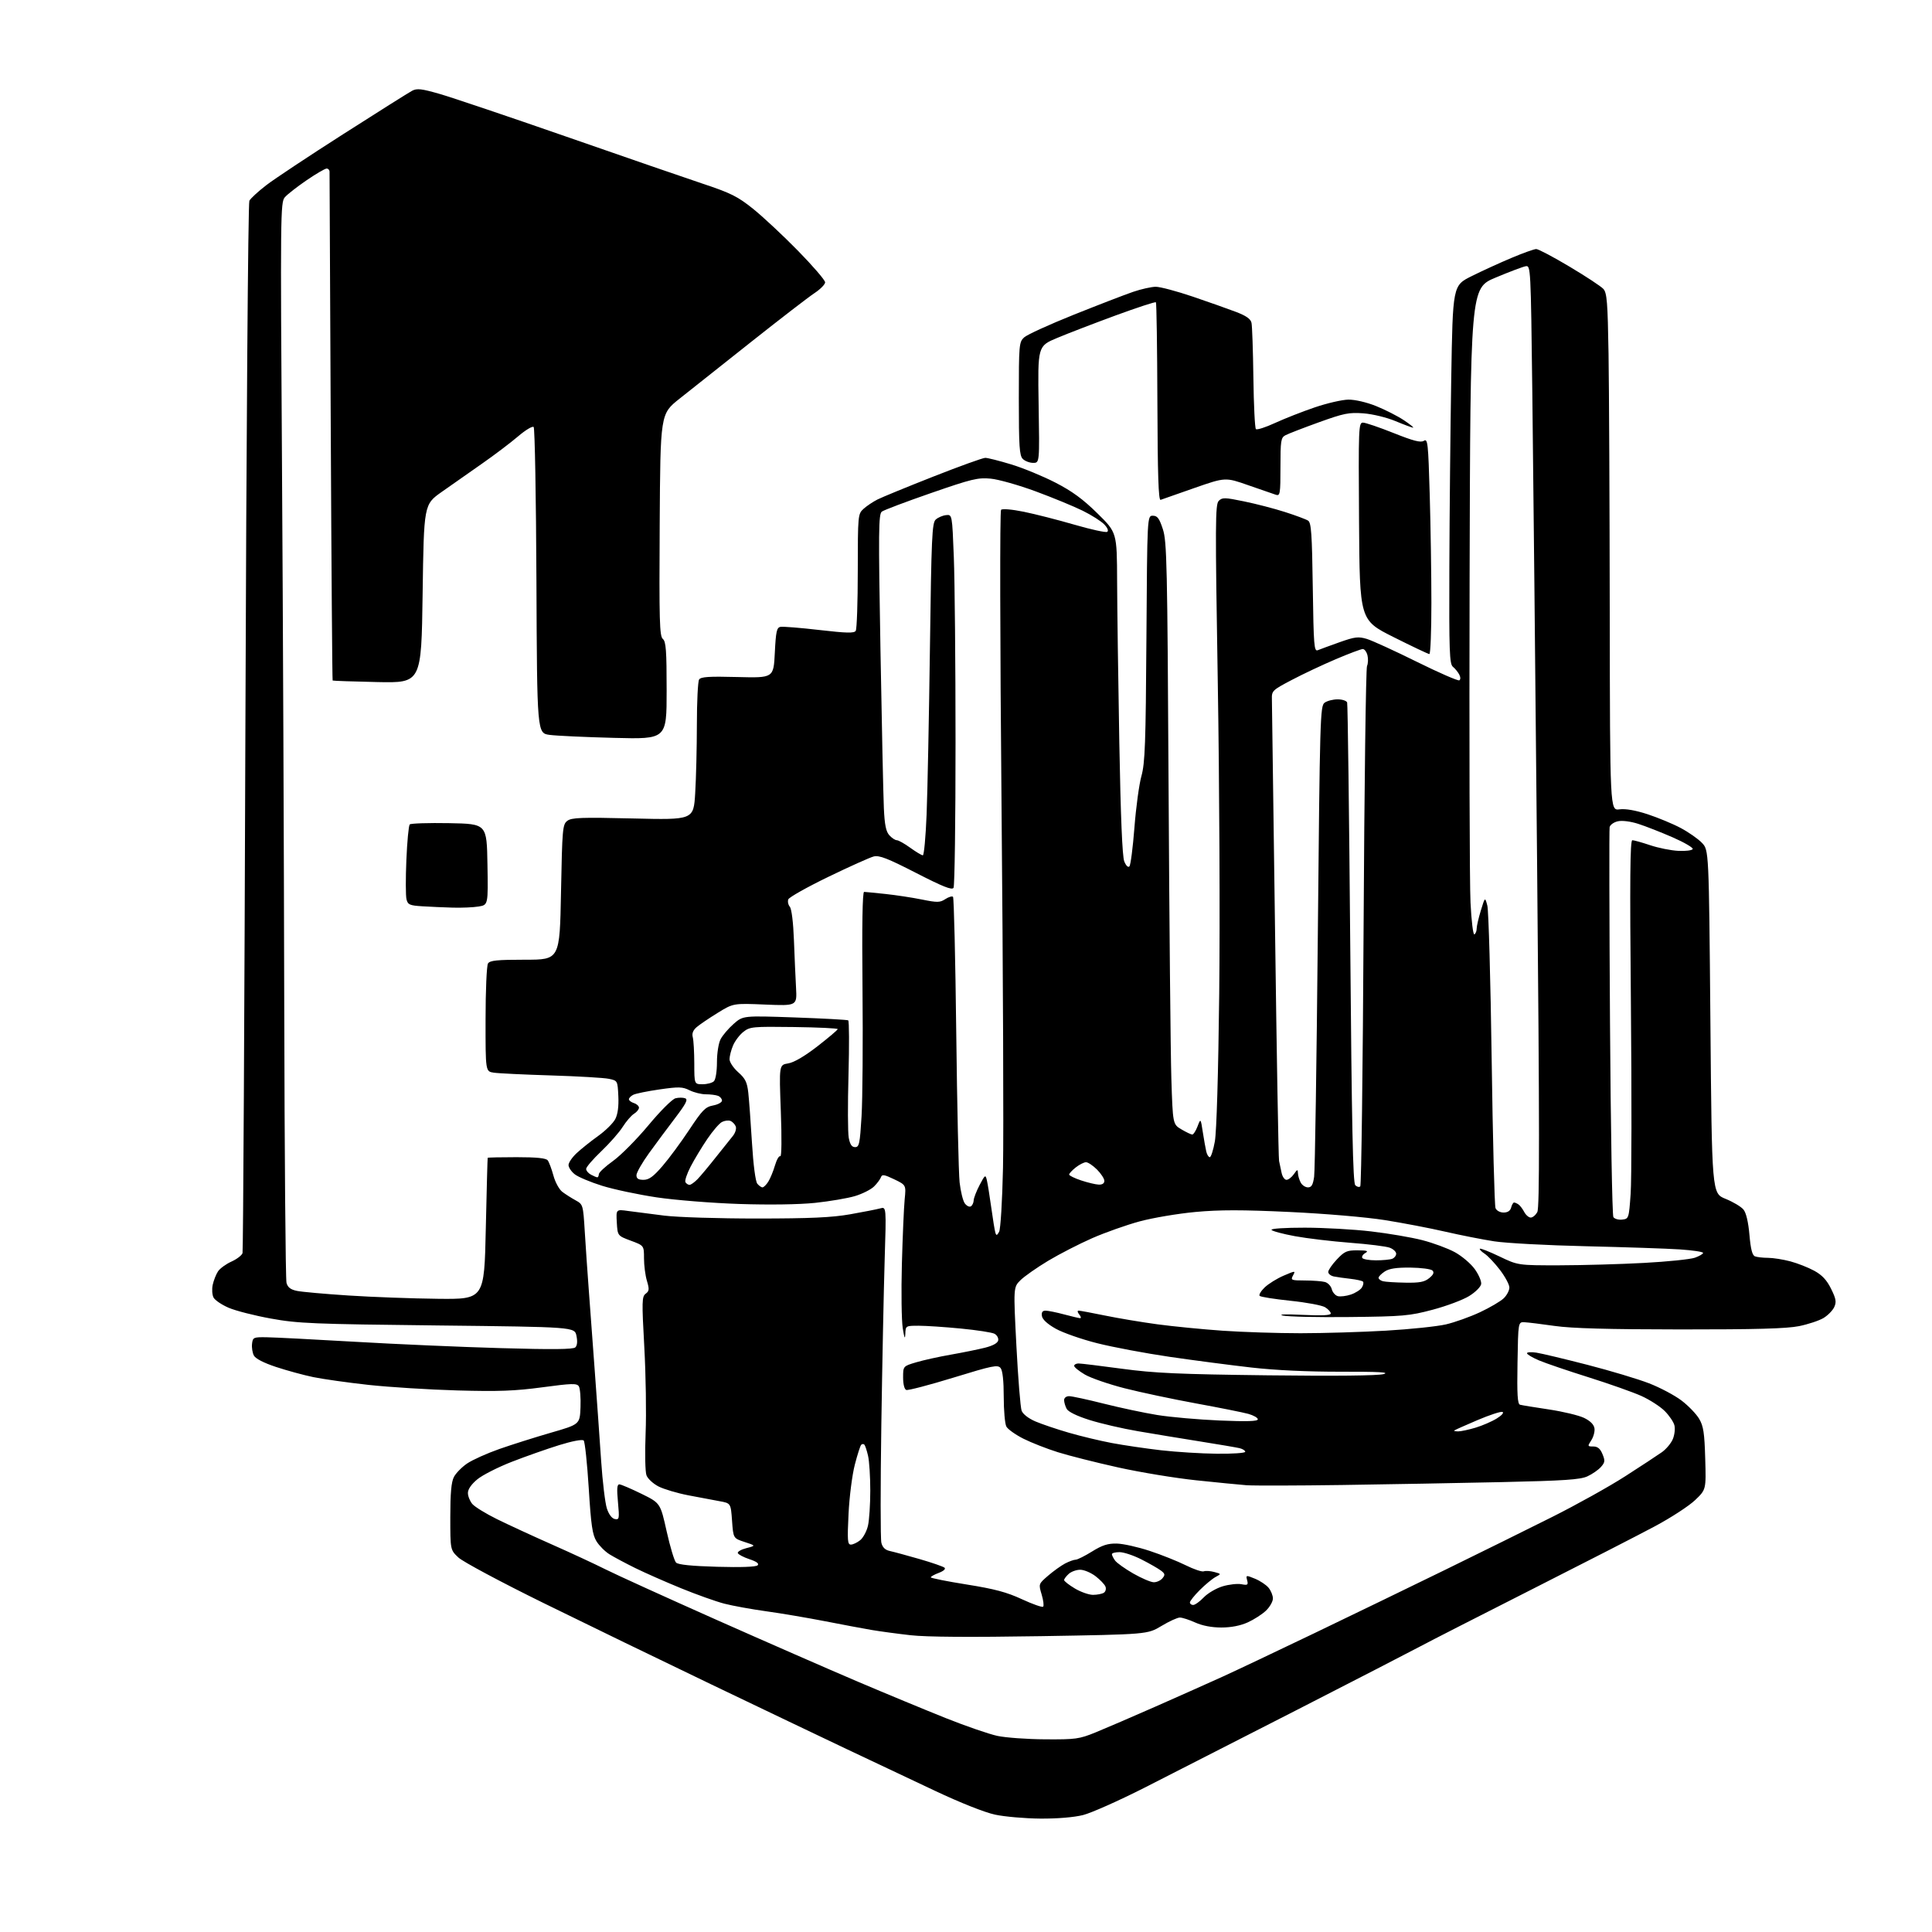 <?xml version="1.0" encoding="UTF-8" standalone="no"?>
<svg 
  version="1.1" 
  xmlns="http://www.w3.org/2000/svg" 
  xmlns:xlink="http://www.w3.org/1999/xlink" 
  xmlns:svg="http://www.w3.org/2000/svg"
  xmlns:rdf="http://www.w3.org/1999/02/22-rdf-syntax-ns#"
  xmlns:cc="http://creativecommons.org/ns#"
  xmlns:dc="http://purl.org/dc/elements/1.1/"
  viewBox="0 0 768 768"
  width="768"
  height="768"
>
<style>svg {background-color: white; }</style>"
<path stroke="none" fill="black" fill-rule="evenodd" d="M413.54,722.92C407.47,722.87 399.37,722.17 395.56,721.35C391.40,720.46 381.77,716.64 371.56,711.82C362.17,707.40 346.40,699.95 336.50,695.26C326.60,690.56 302.30,678.96 282.50,669.46C262.70,659.96 232.78,645.45 216.00,637.20C199.22,628.95 184.04,620.83 182.25,619.16C179.00,616.11 179.00,616.11 179.00,603.01C179.00,593.60 179.40,589.12 180.43,587.13C181.22,585.61 183.58,583.20 185.68,581.77C187.78,580.34 193.55,577.74 198.50,576.00C203.45,574.27 212.68,571.35 219.00,569.52C230.50,566.20 230.50,566.20 230.76,559.35C230.90,555.58 230.60,551.86 230.09,551.07C229.29,549.84 227.29,549.90 215.61,551.47C204.64,552.94 198.19,553.18 181.78,552.72C170.62,552.41 154.76,551.41 146.53,550.52C138.30,549.62 128.40,548.22 124.53,547.42C120.66,546.62 114.01,544.80 109.74,543.39C104.89,541.79 101.58,540.09 100.93,538.86C100.35,537.78 100.02,535.69 100.19,534.20C100.49,531.62 100.75,531.50 106.00,531.58C109.03,531.62 124.78,532.43 141.00,533.37C157.22,534.32 183.32,535.46 199.00,535.90C219.51,536.49 227.83,536.41 228.69,535.61C229.46,534.88 229.62,533.29 229.15,531.00C228.42,527.50 228.42,527.50 173.96,526.89C124.32,526.34 118.46,526.10 107.71,524.15C101.22,522.98 93.67,521.05 90.92,519.87C88.17,518.69 85.46,516.86 84.89,515.80C84.33,514.75 84.18,512.45 84.56,510.71C84.95,508.96 85.89,506.57 86.65,505.41C87.42,504.24 89.82,502.48 92.00,501.50C94.18,500.52 96.16,498.99 96.41,498.11C96.66,497.22 97.18,403.12 97.55,289.00C97.94,171.67 98.62,80.76 99.13,79.80C99.61,78.87 102.65,76.08 105.87,73.60C109.08,71.13 122.92,61.95 136.61,53.21C150.30,44.46 162.54,36.76 163.82,36.08C165.76,35.05 167.56,35.26 174.82,37.35C179.59,38.72 202.18,46.34 225.00,54.28C247.82,62.23 272.30,70.67 279.40,73.04C290.59,76.77 293.24,78.10 299.40,83.04C303.30,86.18 311.34,93.68 317.25,99.72C323.16,105.76 328.00,111.38 328.00,112.22C328.00,113.05 326.09,114.99 323.75,116.53C321.41,118.07 310.09,126.80 298.58,135.92C287.08,145.04 274.26,155.21 270.08,158.52C262.50,164.55 262.50,164.55 262.24,208.64C262.01,246.97 262.18,252.90 263.49,253.99C264.74,255.03 265.00,258.55 265.00,274.55C265.00,293.85 265.00,293.85 244.25,293.32C232.84,293.03 221.25,292.50 218.50,292.13C213.50,291.47 213.50,291.47 213.24,231.03C213.10,197.78 212.60,170.20 212.14,169.74C211.67,169.27 208.86,170.96 205.90,173.50C202.93,176.03 196.50,180.90 191.62,184.30C186.73,187.71 179.53,192.76 175.62,195.52C168.50,200.54 168.50,200.54 168.00,236.02C167.50,271.50 167.50,271.50 150.00,271.13C140.38,270.92 132.38,270.65 132.23,270.52C132.08,270.39 131.74,225.11 131.48,169.89C131.21,114.68 131.00,68.94 131.00,68.25C131.00,67.56 130.48,67.00 129.84,67.00C129.21,67.00 125.62,69.10 121.87,71.66C118.12,74.22 114.23,77.26 113.23,78.41C111.48,80.41 111.44,84.87 112.10,186.00C112.48,244.03 112.88,340.10 112.99,399.50C113.11,458.90 113.51,508.61 113.89,509.97C114.39,511.76 115.52,512.63 118.04,513.15C119.94,513.55 129.15,514.37 138.50,514.98C147.85,515.59 163.82,516.18 174.00,516.29C192.50,516.50 192.50,516.50 193.11,488.50C193.45,473.10 193.79,460.39 193.86,460.25C193.94,460.11 199.12,460.00 205.38,460.00C213.30,460.00 217.05,460.38 217.72,461.25C218.25,461.94 219.27,464.65 219.99,467.29C220.70,469.94 222.29,472.84 223.54,473.79C224.79,474.73 227.15,476.24 228.80,477.14C231.76,478.77 231.80,478.89 232.46,489.64C232.83,495.61 233.53,505.90 234.03,512.50C234.52,519.10 235.60,533.73 236.43,545.00C237.26,556.27 238.40,572.32 238.96,580.65C239.52,588.98 240.55,597.52 241.24,599.63C242.02,602.00 243.23,603.61 244.40,603.84C246.18,604.18 246.26,603.73 245.65,597.10C245.14,591.70 245.29,590.02 246.24,590.06C246.93,590.10 250.88,591.79 255.00,593.81C262.50,597.50 262.50,597.50 265.00,608.71C266.38,614.88 268.06,620.48 268.75,621.16C269.58,621.99 274.98,622.54 285.07,622.82C294.51,623.09 300.53,622.87 301.16,622.24C301.85,621.55 300.79,620.76 297.90,619.80C295.55,619.02 293.47,617.92 293.29,617.37C293.11,616.82 294.65,615.93 296.73,615.40C300.50,614.43 300.50,614.43 296.00,612.97C291.50,611.50 291.50,611.50 291.00,604.53C290.50,597.55 290.50,597.55 286.00,596.74C283.52,596.30 277.94,595.24 273.58,594.40C269.23,593.56 263.93,591.98 261.79,590.90C259.66,589.81 257.50,587.82 256.99,586.47C256.47,585.10 256.32,577.75 256.64,569.76C256.97,561.92 256.73,546.50 256.12,535.50C255.11,517.25 255.16,515.39 256.67,514.27C258.09,513.21 258.16,512.49 257.16,509.15C256.52,507.02 256.00,502.99 256.00,500.20C256.00,495.14 256.00,495.14 250.75,493.19C245.50,491.23 245.50,491.23 245.19,485.97C244.89,480.71 244.89,480.71 249.69,481.38C252.34,481.74 258.77,482.57 264.00,483.22C269.28,483.88 285.70,484.39 301.00,484.38C322.19,484.37 330.68,483.98 338.00,482.69C343.23,481.77 348.59,480.71 349.91,480.35C352.33,479.68 352.33,479.68 351.66,501.08C351.30,512.84 350.70,542.30 350.34,566.53C349.98,590.76 349.98,611.80 350.36,613.28C350.82,615.14 351.87,616.15 353.77,616.56C355.27,616.88 360.55,618.32 365.50,619.74C370.45,621.17 374.93,622.72 375.46,623.18C376.02,623.67 375.10,624.51 373.21,625.23C371.44,625.89 370.00,626.70 370.00,627.01C370.00,627.33 376.41,628.61 384.25,629.86C395.37,631.63 400.21,632.92 406.26,635.73C410.52,637.70 414.31,639.03 414.67,638.67C415.03,638.31 414.76,636.13 414.07,633.83C412.82,629.65 412.82,629.65 416.66,626.34C418.77,624.52 421.81,622.35 423.40,621.51C425.00,620.68 426.88,620.00 427.59,620.00C428.29,620.00 431.22,618.54 434.10,616.75C438.13,614.24 440.38,613.52 443.91,613.59C446.44,613.64 452.32,614.95 457.00,616.50C461.68,618.04 468.13,620.62 471.35,622.22C474.57,623.82 477.80,624.91 478.52,624.63C479.24,624.35 481.11,624.47 482.67,624.89C485.50,625.65 485.50,625.65 483.17,626.90C481.90,627.59 479.08,629.92 476.92,632.08C474.77,634.23 473.00,636.45 473.00,637.00C473.00,637.55 473.59,638.00 474.31,638.00C475.04,638.00 476.93,636.64 478.52,634.98C480.12,633.31 483.50,631.34 486.04,630.58C488.58,629.83 491.93,629.45 493.48,629.75C495.98,630.23 496.24,630.04 495.76,628.18C495.22,626.11 495.30,626.10 498.85,627.55C500.86,628.37 503.29,629.98 504.25,631.13C505.21,632.28 506.00,634.21 506.00,635.42C506.00,636.63 504.76,638.81 503.25,640.25C501.74,641.70 498.48,643.80 496.00,644.92C493.08,646.24 489.40,646.96 485.50,646.96C481.66,646.96 477.93,646.24 475.14,644.98C472.74,643.89 469.99,643.00 469.01,643.00C468.04,643.00 464.74,644.51 461.69,646.35C456.13,649.69 456.13,649.69 413.81,650.40C385.73,650.86 368.31,650.74 362.00,650.03C356.77,649.44 349.80,648.50 346.50,647.94C343.20,647.38 334.88,645.82 328.00,644.47C321.12,643.13 310.65,641.35 304.73,640.53C298.80,639.71 291.24,638.34 287.92,637.48C284.61,636.62 276.86,633.86 270.70,631.34C264.54,628.82 256.36,625.22 252.53,623.33C248.70,621.44 244.11,618.99 242.33,617.89C240.55,616.80 238.21,614.46 237.12,612.70C235.49,610.05 234.95,606.39 234.03,591.50C233.41,581.61 232.51,573.11 232.02,572.62C231.49,572.09 227.48,572.85 222.31,574.45C217.47,575.95 209.00,578.93 203.50,581.07C198.00,583.21 191.81,586.35 189.75,588.05C187.39,590.00 186.00,592.00 186.00,593.46C186.00,594.74 186.79,596.71 187.75,597.85C188.71,598.98 193.11,601.69 197.53,603.87C201.95,606.05 211.72,610.56 219.24,613.89C226.76,617.21 236.42,621.70 240.71,623.85C244.99,626.00 264.70,634.96 284.50,643.77C304.30,652.57 329.73,663.69 341.00,668.49C352.27,673.28 368.02,679.80 376.00,682.99C383.98,686.17 393.20,689.35 396.50,690.05C399.80,690.75 408.35,691.37 415.50,691.41C427.58,691.49 428.99,691.30 435.50,688.66C439.35,687.09 450.15,682.44 459.50,678.32C468.85,674.19 480.77,668.88 486.00,666.50C491.23,664.12 507.65,656.34 522.50,649.21C537.35,642.08 560.75,630.74 574.50,624.02C588.25,617.29 607.38,607.85 617.00,603.02C626.62,598.20 639.69,590.93 646.03,586.85C652.37,582.78 658.95,578.46 660.65,577.25C662.35,576.04 664.30,573.70 664.98,572.05C665.67,570.39 665.95,567.94 665.61,566.60C665.28,565.25 663.54,562.69 661.75,560.90C659.96,559.11 655.80,556.43 652.50,554.93C649.20,553.44 639.75,550.10 631.50,547.50C623.25,544.91 614.36,541.88 611.75,540.77C609.14,539.66 607.00,538.39 607.00,537.94C607.00,537.49 608.69,537.39 610.75,537.70C612.81,538.02 621.94,540.20 631.03,542.54C640.12,544.88 651.14,548.19 655.53,549.89C659.91,551.59 665.72,554.67 668.44,556.74C671.16,558.81 674.31,562.08 675.44,564.00C677.15,566.90 677.56,569.61 677.85,579.82C678.21,592.14 678.21,592.14 673.83,596.32C671.43,598.62 664.29,603.27 657.98,606.65C651.67,610.03 629.62,621.33 609.00,631.77C588.38,642.21 568.35,652.44 564.50,654.50C560.65,656.56 538.60,667.92 515.50,679.74C492.40,691.56 465.18,705.45 455.00,710.62C444.82,715.78 433.82,720.68 430.54,721.51C426.90,722.42 420.28,722.97 413.54,722.92zM434.50,633.98C436.15,633.97 438.08,633.60 438.78,633.15C439.49,632.71 439.79,631.61 439.45,630.72C439.11,629.83 437.32,627.96 435.48,626.55C433.64,625.15 430.90,624.00 429.40,624.00C427.89,624.00 425.83,624.74 424.83,625.65C423.82,626.57 423.00,627.66 423.00,628.10C423.00,628.53 424.91,630.03 427.25,631.43C429.59,632.83 432.85,633.98 434.50,633.98zM458.63,628.97C459.80,628.99 461.36,628.28 462.09,627.39C463.23,626.02 463.13,625.56 461.46,624.31C460.38,623.50 456.93,621.52 453.78,619.92C450.63,618.31 446.69,617.00 445.03,617.00C443.36,617.00 442.00,617.36 442.00,617.81C442.00,618.25 442.57,619.40 443.26,620.35C443.96,621.30 447.22,623.62 450.51,625.51C453.81,627.39 457.46,628.95 458.63,628.97zM338.24,614.00C339.09,614.00 340.75,613.21 341.94,612.25C343.13,611.29 344.52,608.70 345.03,606.50C345.54,604.30 345.95,598.00 345.95,592.50C345.95,587.00 345.55,580.78 345.06,578.67C344.57,576.56 343.91,574.58 343.59,574.25C343.26,573.93 342.70,573.96 342.34,574.33C341.97,574.69 340.83,578.26 339.80,582.25C338.76,586.24 337.64,595.01 337.31,601.75C336.79,612.36 336.91,614.00 338.24,614.00zM533.50,590.31C515.35,590.57 498.25,590.61 495.50,590.40C492.75,590.19 483.75,589.31 475.50,588.44C467.25,587.58 453.30,585.28 444.50,583.33C435.70,581.38 424.90,578.65 420.50,577.27C416.10,575.89 409.93,573.47 406.79,571.89C403.65,570.30 400.61,568.14 400.04,567.07C399.47,566.00 399.00,560.69 399.00,555.26C399.00,548.86 398.56,544.83 397.75,543.82C396.63,542.42 394.62,542.83 379.00,547.63C369.38,550.58 360.94,552.79 360.25,552.53C359.51,552.25 359.00,550.25 359.00,547.57C359.00,543.08 359.00,543.08 364.19,541.54C367.04,540.69 373.23,539.32 377.94,538.50C382.65,537.67 388.74,536.44 391.49,535.75C394.71,534.94 396.59,533.90 396.80,532.82C396.98,531.89 396.31,530.71 395.31,530.18C394.31,529.66 388.30,528.73 381.95,528.12C375.59,527.50 368.06,527.00 365.20,527.00C360.03,527.00 360.00,527.02 359.88,530.25C359.78,532.61 359.51,531.99 358.86,528.00C358.37,524.98 358.22,513.50 358.51,502.50C358.81,491.50 359.31,479.93 359.62,476.78C360.19,471.07 360.19,471.07 355.44,468.78C351.52,466.90 350.60,466.75 350.20,467.94C349.93,468.74 348.70,470.39 347.47,471.62C346.24,472.85 342.82,474.57 339.87,475.46C336.92,476.34 329.77,477.55 324.00,478.16C317.58,478.82 305.89,478.99 293.91,478.60C283.13,478.24 268.34,477.06 261.04,475.97C253.74,474.88 243.98,472.81 239.36,471.37C234.73,469.93 229.84,467.87 228.48,466.80C227.11,465.73 226.00,464.08 226.00,463.12C226.00,462.17 227.46,460.03 229.25,458.37C231.04,456.70 234.88,453.64 237.78,451.56C240.68,449.49 243.74,446.47 244.58,444.85C245.58,442.91 245.99,439.82 245.80,435.75C245.50,429.58 245.50,429.57 242.00,428.84C240.07,428.44 229.72,427.83 219.00,427.50C208.28,427.17 198.04,426.68 196.25,426.40C193.00,425.91 193.00,425.91 193.02,405.20C193.02,393.82 193.46,383.82 193.98,383.00C194.75,381.79 197.55,381.50 208.71,381.50C222.50,381.50 222.50,381.50 223.01,354.66C223.49,329.38 223.64,327.73 225.51,326.30C227.21,325.00 230.96,324.86 251.60,325.35C275.70,325.93 275.70,325.93 276.35,315.31C276.71,309.47 277.01,297.22 277.02,288.09C277.02,278.97 277.42,270.88 277.90,270.13C278.59,269.04 281.73,268.83 293.14,269.13C307.50,269.50 307.50,269.50 308.00,259.51C308.42,251.02 308.76,249.47 310.25,249.19C311.22,249.00 318.16,249.56 325.69,250.43C336.61,251.69 339.54,251.76 340.17,250.76C340.61,250.06 340.98,239.34 340.98,226.92C341.00,204.80 341.04,204.31 343.25,202.29C344.49,201.16 346.99,199.48 348.82,198.55C350.65,197.63 360.64,193.53 371.03,189.44C381.42,185.35 390.70,182.00 391.66,182.00C392.61,182.00 397.25,183.17 401.95,184.60C406.65,186.02 414.55,189.28 419.50,191.82C426.19,195.26 430.49,198.41 436.25,204.08C444.00,211.70 444.00,211.70 444.07,231.10C444.11,241.77 444.50,270.52 444.94,295.00C445.48,324.75 446.13,340.47 446.91,342.41C447.60,344.13 448.44,344.95 448.95,344.41C449.44,343.91 450.33,336.98 450.95,329.00C451.56,321.02 452.81,311.80 453.73,308.50C455.17,303.35 455.45,295.58 455.72,253.75C456.04,205.00 456.04,205.00 458.27,205.01C460.08,205.01 460.83,206.02 462.25,210.34C463.85,215.21 464.04,223.91 464.53,313.08C464.82,366.66 465.32,418.70 465.63,428.71C466.21,446.93 466.21,446.93 469.66,448.96C471.56,450.08 473.49,451.00 473.96,451.00C474.42,451.00 475.36,449.54 476.04,447.75C477.28,444.50 477.28,444.50 478.13,450.00C478.60,453.02 479.22,456.51 479.51,457.75C479.80,458.99 480.43,460.00 480.91,460.00C481.39,460.00 482.30,457.19 482.92,453.75C483.61,449.94 484.29,427.00 484.66,395.00C484.99,366.12 484.74,310.58 484.09,271.58C483.04,207.82 483.07,200.50 484.47,199.10C485.87,197.70 486.85,197.72 494.58,199.32C499.29,200.29 506.60,202.18 510.82,203.54C515.05,204.89 519.17,206.43 519.99,206.96C521.24,207.76 521.55,212.20 521.85,233.52C522.19,256.77 522.37,259.07 523.86,258.46C524.76,258.09 528.64,256.67 532.48,255.30C538.59,253.14 539.95,252.97 543.33,253.98C545.45,254.62 554.39,258.71 563.20,263.07C572.00,267.43 579.61,270.74 580.10,270.44C580.63,270.11 580.62,269.15 580.06,268.11C579.54,267.13 578.41,265.75 577.55,265.05C576.19,263.92 576.02,259.01 576.14,225.63C576.21,204.66 576.55,170.85 576.89,150.50C577.50,113.50 577.50,113.50 585.00,109.77C589.12,107.71 596.26,104.45 600.85,102.52C605.44,100.58 609.87,99.00 610.69,99.00C611.51,99.00 617.48,102.15 623.94,106.01C630.41,109.86 636.45,113.84 637.36,114.85C638.79,116.43 639.08,120.07 639.42,140.59C639.63,153.74 639.85,199.99 639.90,243.36C640.00,322.22 640.00,322.22 643.75,321.73C646.19,321.41 650.12,322.10 655.00,323.69C659.12,325.05 665.04,327.50 668.14,329.16C671.24,330.81 675.03,333.46 676.55,335.05C679.31,337.93 679.31,337.93 679.91,406.16C680.50,474.38 680.50,474.38 685.94,476.56C688.93,477.77 692.13,479.68 693.06,480.82C694.13,482.14 694.98,485.77 695.43,490.86C695.93,496.60 696.55,499.00 697.64,499.42C698.48,499.74 700.81,500.01 702.83,500.01C704.85,500.02 708.84,500.65 711.70,501.41C714.55,502.17 718.83,503.85 721.20,505.15C724.30,506.84 726.17,508.84 727.88,512.31C729.85,516.28 730.07,517.54 729.15,519.56C728.54,520.90 726.63,522.86 724.91,523.91C723.18,524.96 718.79,526.42 715.14,527.16C710.22,528.15 698.01,528.49 668.00,528.47C639.26,528.45 624.74,528.05 618.00,527.08C612.77,526.33 607.38,525.67 606.00,525.61C603.50,525.50 603.50,525.50 603.23,541.77C603.01,554.29 603.24,558.13 604.23,558.40C604.93,558.60 610.10,559.44 615.72,560.28C621.34,561.12 627.64,562.64 629.72,563.65C632.20,564.86 633.61,566.30 633.83,567.81C634.01,569.08 633.43,571.21 632.55,572.56C631.01,574.91 631.04,575.00 633.36,575.00C635.09,575.00 636.11,575.85 637.01,578.03C638.10,580.67 638.02,581.32 636.38,583.16C635.35,584.33 632.92,586.00 631.00,586.88C628.15,588.18 621.80,588.61 597.00,589.16C580.23,589.53 551.65,590.05 533.50,590.31zM483.75,577.88C489.94,577.95 495.00,577.60 495.00,577.11C495.00,576.62 493.99,575.97 492.75,575.67C491.51,575.38 484.43,574.17 477.00,572.99C469.57,571.81 458.46,569.98 452.31,568.92C446.15,567.87 437.50,565.86 433.07,564.46C428.06,562.88 424.65,561.21 424.01,560.03C423.46,558.98 423.00,557.43 423.00,556.57C423.00,555.66 423.85,555.00 425.01,555.00C426.11,555.00 432.30,556.34 438.76,557.97C445.22,559.60 454.77,561.63 460.00,562.48C465.23,563.33 476.36,564.31 484.75,564.67C495.64,565.13 500.00,565.00 500.00,564.20C500.00,563.59 498.31,562.62 496.25,562.04C494.19,561.47 484.85,559.60 475.50,557.89C466.15,556.18 453.33,553.46 447.01,551.85C440.70,550.23 433.61,547.79 431.26,546.41C428.92,545.04 427.00,543.48 427.00,542.96C427.00,542.43 427.79,542.00 428.75,542.00C429.71,542.00 437.48,542.95 446.00,544.10C458.95,545.85 468.49,546.28 504.00,546.71C530.71,547.03 547.80,546.85 550.00,546.23C552.59,545.49 548.19,545.25 533.00,545.28C519.97,545.30 507.03,544.70 497.50,543.62C489.25,542.68 474.62,540.77 465.00,539.37C455.38,537.96 442.40,535.53 436.16,533.95C429.92,532.38 422.50,529.78 419.66,528.18C416.37,526.33 414.38,524.50 414.18,523.14C413.95,521.62 414.39,521.00 415.68,521.01C416.68,521.02 419.98,521.69 423.00,522.50C426.02,523.31 428.89,523.98 429.37,523.99C429.85,523.99 429.68,523.33 429.00,522.50C428.29,521.64 428.19,521.00 428.77,521.00C429.32,521.00 434.02,521.87 439.21,522.94C444.40,524.01 453.79,525.58 460.07,526.43C466.36,527.28 478.02,528.42 486.00,528.98C493.98,529.53 507.93,529.98 517.00,529.98C526.08,529.97 541.35,529.52 550.95,528.96C560.55,528.40 571.27,527.28 574.77,526.47C578.27,525.66 584.37,523.48 588.32,521.63C592.27,519.78 596.51,517.29 597.75,516.09C598.99,514.90 600.00,512.98 600.00,511.82C600.00,510.66 598.32,507.51 596.26,504.82C594.21,502.13 591.47,499.23 590.18,498.38C588.88,497.53 588.03,496.64 588.27,496.39C588.52,496.15 592.03,497.53 596.08,499.47C603.44,503.00 603.44,503.00 619.97,502.98C629.06,502.96 644.15,502.54 653.50,502.03C662.85,501.53 671.96,500.59 673.75,499.96C675.54,499.32 677.00,498.46 677.00,498.04C677.00,497.62 672.84,497.00 667.75,496.66C662.66,496.32 645.90,495.76 630.50,495.40C615.10,495.05 598.67,494.17 594.00,493.45C589.33,492.73 580.55,491.00 574.50,489.61C568.45,488.21 557.65,486.15 550.50,485.01C543.05,483.83 526.89,482.45 512.67,481.78C493.69,480.89 484.86,480.89 475.17,481.78C468.20,482.43 458.24,484.11 453.03,485.52C447.82,486.93 439.34,489.93 434.20,492.18C429.05,494.44 421.16,498.49 416.67,501.18C412.18,503.88 407.22,507.35 405.66,508.89C402.83,511.71 402.83,511.71 404.04,535.10C404.71,547.97 405.64,559.53 406.11,560.78C406.63,562.14 408.83,563.85 411.57,565.03C414.10,566.11 420.06,568.13 424.83,569.51C429.60,570.90 437.32,572.75 442.00,573.63C446.68,574.51 455.45,575.80 461.50,576.50C467.55,577.19 477.56,577.82 483.75,577.88zM579.65,569.00C580.74,569.00 583.86,568.33 586.57,567.52C589.28,566.70 593.08,565.06 595.00,563.86C597.00,562.62 597.96,561.51 597.24,561.26C596.55,561.02 592.05,562.50 587.24,564.55C582.43,566.60 578.31,568.44 578.08,568.64C577.85,568.84 578.56,569.00 579.65,569.00zM536.50,523.54C523.85,523.68 511.93,523.42 510.00,522.96C507.87,522.46 510.91,522.35 517.75,522.68C525.51,523.05 529.00,522.88 529.00,522.13C529.00,521.53 527.99,520.42 526.75,519.65C525.51,518.89 519.33,517.73 513.00,517.08C506.68,516.42 501.16,515.55 500.74,515.14C500.33,514.73 501.23,513.20 502.74,511.76C504.26,510.31 507.65,508.21 510.27,507.09C514.98,505.08 515.03,505.08 513.99,507.03C512.99,508.88 513.27,509.00 518.71,509.01C521.90,509.02 525.47,509.29 526.67,509.61C527.86,509.93 529.09,511.22 529.40,512.47C529.72,513.73 530.80,514.98 531.81,515.24C532.81,515.50 535.14,515.22 536.97,514.61C538.81,514.00 540.79,512.73 541.37,511.80C541.95,510.86 542.14,509.81 541.80,509.46C541.45,509.12 539.22,508.62 536.83,508.35C534.45,508.09 531.49,507.67 530.25,507.42C529.01,507.17 528.00,506.36 528.00,505.62C528.00,504.88 529.54,502.64 531.43,500.64C534.47,497.42 535.42,497.00 539.68,497.03C543.48,497.05 544.12,497.28 542.73,498.09C541.75,498.66 541.22,499.55 541.54,500.06C541.86,500.58 544.30,501.00 546.98,501.00C549.65,501.00 552.55,500.73 553.42,500.39C554.29,500.06 555.00,499.15 555.00,498.37C555.00,497.59 553.86,496.52 552.46,495.99C551.07,495.45 543.98,494.57 536.72,494.02C529.46,493.46 519.57,492.29 514.75,491.40C509.93,490.51 505.74,489.39 505.44,488.90C505.12,488.38 510.81,488.01 518.69,488.02C526.29,488.03 538.12,488.69 545.00,489.50C551.88,490.30 561.03,491.86 565.35,492.97C569.67,494.08 575.49,496.23 578.28,497.74C581.07,499.26 584.64,502.28 586.22,504.46C587.79,506.64 588.95,509.32 588.79,510.42C588.63,511.54 586.50,513.66 583.99,515.21C581.50,516.74 574.98,519.19 569.49,520.64C560.26,523.09 557.75,523.31 536.50,523.54zM558.64,509.88C564.32,509.98 566.26,509.61 568.14,508.07C569.82,506.70 570.19,505.83 569.44,505.06C568.85,504.46 564.90,503.94 560.65,503.89C555.12,503.84 552.23,504.27 550.47,505.43C549.11,506.32 548.00,507.45 548.00,507.95C548.00,508.45 548.79,509.06 549.75,509.31C550.71,509.56 554.71,509.82 558.64,509.88zM397.16,489.67C397.74,488.64 398.42,477.49 398.71,464.17C398.99,451.15 398.74,387.19 398.14,322.02C397.51,253.62 397.43,203.17 397.94,202.66C398.45,202.15 402.26,202.48 406.95,203.43C411.43,204.34 420.49,206.65 427.09,208.57C433.70,210.49 439.56,211.77 440.12,211.42C440.75,211.04 440.30,209.88 438.99,208.49C437.80,207.23 433.94,204.77 430.41,203.03C426.88,201.29 418.48,197.83 411.74,195.34C405.01,192.85 396.95,190.57 393.82,190.27C388.72,189.79 386.33,190.37 370.09,196.00C360.16,199.44 351.36,202.76 350.54,203.38C349.23,204.36 349.16,211.08 350.00,258.50C350.52,288.20 351.13,316.45 351.35,321.28C351.65,327.89 352.19,330.56 353.53,332.03C354.51,333.12 355.85,334.00 356.50,334.00C357.16,334.00 359.56,335.35 361.84,337.00C364.12,338.65 366.37,340.00 366.84,340.00C367.31,340.00 367.98,332.69 368.34,323.75C368.70,314.81 369.29,285.12 369.66,257.76C370.25,213.45 370.50,207.85 371.97,206.53C372.87,205.71 374.71,204.92 376.05,204.77C378.50,204.50 378.50,204.50 379.16,221.50C379.53,230.85 379.84,263.95 379.84,295.06C379.85,326.17 379.49,352.20 379.05,352.92C378.43,353.92 374.88,352.51 364.14,347.00C352.81,341.19 349.51,339.91 347.31,340.46C345.81,340.84 337.68,344.49 329.26,348.57C320.83,352.65 313.68,356.68 313.36,357.51C313.04,358.34 313.31,359.67 313.97,360.46C314.68,361.32 315.34,366.67 315.60,373.70C315.84,380.19 316.22,388.73 316.44,392.67C316.83,399.85 316.83,399.85 304.17,399.33C291.50,398.80 291.50,398.80 285.26,402.65C281.83,404.77 278.07,407.32 276.91,408.32C275.48,409.57 274.99,410.84 275.39,412.32C275.71,413.52 275.98,418.21 275.99,422.75C276.00,431.00 276.00,431.00 279.30,431.00C281.11,431.00 283.14,430.46 283.80,429.80C284.48,429.12 285.00,425.86 285.00,422.25C285.00,418.66 285.63,414.68 286.45,413.10C287.25,411.56 289.58,408.82 291.64,407.01C295.38,403.73 295.38,403.73 315.93,404.45C327.23,404.85 336.79,405.37 337.18,405.61C337.56,405.85 337.61,415.61 337.29,427.31C336.96,439.01 337.01,450.25 337.39,452.29C337.90,454.96 338.60,456.00 339.92,456.00C341.55,456.00 341.82,454.68 342.48,443.75C342.89,437.01 343.06,414.18 342.86,393.00C342.62,367.75 342.84,354.51 343.50,354.54C344.05,354.56 347.88,354.93 352.00,355.37C356.12,355.81 362.63,356.80 366.45,357.57C372.62,358.82 373.66,358.80 375.78,357.41C377.10,356.55 378.47,356.14 378.84,356.50C379.20,356.87 379.78,381.09 380.12,410.33C380.46,439.57 381.06,466.43 381.46,470.01C381.86,473.60 382.79,477.36 383.52,478.36C384.26,479.37 385.35,479.90 385.93,479.54C386.52,479.18 387.02,478.12 387.05,477.19C387.07,476.26 388.13,473.52 389.40,471.09C391.55,466.98 391.74,466.85 392.28,469.09C392.60,470.42 393.39,475.32 394.04,480.00C394.68,484.68 395.42,489.18 395.67,490.00C396.05,491.24 396.31,491.18 397.16,489.67zM644.84,484.81C647.47,484.50 647.51,484.37 648.21,474.50C648.60,469.00 648.64,435.14 648.31,399.25C647.85,349.44 647.98,334.00 648.88,334.00C649.53,334.00 652.71,334.89 655.95,335.98C659.19,337.07 664.24,338.09 667.17,338.23C670.10,338.38 672.67,338.05 672.88,337.50C673.08,336.95 669.48,334.85 664.88,332.84C660.27,330.83 654.15,328.43 651.28,327.51C648.18,326.51 644.86,326.09 643.13,326.47C641.52,326.83 640.05,327.88 639.85,328.81C639.66,329.74 639.73,364.70 640.00,406.50C640.27,448.30 640.88,483.09 641.34,483.81C641.81,484.53 643.38,484.98 644.84,484.81zM608.50,484.00C609.29,484.00 610.46,483.01 611.11,481.79C612.02,480.09 612.00,448.19 611.02,343.04C610.32,267.94 609.47,183.78 609.12,156.00C608.51,106.23 608.47,105.50 606.50,105.83C605.40,106.01 600.00,108.05 594.50,110.36C584.50,114.55 584.50,114.55 584.19,230.02C584.03,293.54 584.18,351.46 584.55,358.75C584.91,366.14 585.60,371.75 586.10,371.44C586.60,371.13 587.00,370.09 587.00,369.12C587.00,368.15 587.75,364.92 588.66,361.93C590.32,356.50 590.32,356.50 591.24,360.00C591.74,361.93 592.52,389.38 592.96,421.00C593.40,452.62 594.09,479.29 594.49,480.25C594.91,481.25 596.27,482.00 597.70,482.00C599.35,482.00 600.36,481.32 600.71,480.00C601.00,478.90 601.52,478.01 601.87,478.02C602.21,478.02 603.00,478.36 603.60,478.77C604.21,479.17 605.23,480.51 605.89,481.75C606.54,482.99 607.71,484.00 608.50,484.00zM303.10,472.00C303.57,472.00 304.60,470.99 305.39,469.75C306.18,468.51 307.38,465.60 308.06,463.28C308.74,460.96 309.70,459.31 310.19,459.62C310.70,459.93 310.79,452.43 310.39,441.74C309.70,423.31 309.70,423.31 313.31,422.72C315.63,422.35 319.81,419.90 324.96,415.91C329.38,412.48 333.00,409.41 333.00,409.09C332.99,408.76 325.17,408.39 315.61,408.26C299.15,408.04 298.09,408.14 295.50,410.18C293.99,411.37 292.14,413.82 291.38,415.64C290.62,417.45 290.00,419.89 290.00,421.05C290.00,422.22 291.55,424.54 293.44,426.22C296.28,428.73 296.99,430.18 297.46,434.39C297.77,437.20 298.43,446.16 298.92,454.29C299.46,463.10 300.32,469.67 301.04,470.54C301.70,471.34 302.63,472.00 303.10,472.00zM519.93,472.00C521.36,472.00 521.93,471.01 522.39,467.75C522.72,465.41 523.37,422.37 523.85,372.09C524.67,285.16 524.80,280.62 526.55,279.34C527.56,278.60 529.89,278.00 531.72,278.00C533.56,278.00 535.26,278.56 535.51,279.25C535.75,279.94 536.30,323.12 536.74,375.21C537.34,447.64 537.81,470.21 538.74,471.14C539.42,471.82 540.31,472.02 540.73,471.60C541.15,471.18 541.75,424.86 542.05,368.67C542.35,312.48 542.96,265.71 543.41,264.75C543.85,263.78 543.93,261.87 543.59,260.50C543.24,259.12 542.41,258.00 541.73,258.00C541.05,258.00 536.23,259.81 531.00,262.04C525.77,264.26 517.90,267.97 513.50,270.29C505.76,274.36 505.50,274.61 505.60,278.00C505.65,279.93 506.22,321.55 506.86,370.50C507.50,419.45 508.21,460.40 508.45,461.50C508.69,462.60 509.14,464.74 509.46,466.25C509.78,467.76 510.65,469.00 511.40,469.00C512.14,469.00 513.46,467.99 514.33,466.75C515.69,464.79 515.90,464.73 515.95,466.32C515.98,467.31 516.47,469.00 517.04,470.07C517.60,471.13 518.91,472.00 519.93,472.00zM274.10,471.00C274.65,471.00 276.08,469.97 277.30,468.72C278.51,467.46 281.75,463.59 284.50,460.10C287.25,456.62 290.31,452.79 291.30,451.59C292.30,450.37 292.81,448.68 292.47,447.78C292.13,446.89 291.17,445.90 290.35,445.58C289.53,445.27 288.00,445.47 286.95,446.03C285.90,446.59 283.29,449.62 281.16,452.77C279.02,455.92 276.05,460.84 274.55,463.71C273.06,466.58 272.12,469.39 272.48,469.96C272.83,470.53 273.56,471.00 274.10,471.00zM436.75,470.90C438.17,470.96 439.00,470.42 439.00,469.42C439.00,468.56 437.68,466.53 436.08,464.92C434.47,463.32 432.50,462.00 431.71,462.00C430.92,462.00 429.08,462.93 427.63,464.07C426.19,465.21 425.00,466.48 425.00,466.90C425.00,467.31 427.14,468.36 429.75,469.23C432.36,470.10 435.51,470.85 436.75,470.90zM255.81,469.00C257.97,469.00 259.71,467.74 263.32,463.55C265.91,460.56 270.71,454.06 273.99,449.10C279.20,441.23 280.39,440.02 283.47,439.44C285.41,439.08 287.00,438.20 287.00,437.50C287.00,436.79 286.29,435.94 285.42,435.61C284.55,435.27 282.37,435.00 280.57,435.00C278.78,435.00 275.87,434.28 274.11,433.40C271.30,432.00 269.84,431.96 262.20,433.06C257.42,433.75 252.71,434.70 251.75,435.19C250.79,435.67 250.00,436.47 250.00,436.97C250.00,437.46 250.90,438.15 252.00,438.50C253.10,438.85 254.00,439.67 254.00,440.33C254.00,440.98 253.11,442.08 252.01,442.76C250.92,443.44 248.90,445.79 247.52,447.97C246.14,450.15 242.31,454.51 239.01,457.65C235.70,460.80 233.00,463.95 233.00,464.65C233.00,465.35 233.87,466.40 234.93,466.96C236.00,467.53 237.12,468.00 237.43,468.00C237.75,468.00 238.02,467.44 238.05,466.75C238.07,466.06 240.61,463.70 243.69,461.50C246.77,459.30 253.09,452.92 257.75,447.33C262.51,441.61 267.22,436.91 268.53,436.58C269.80,436.26 271.53,436.27 272.37,436.59C273.56,437.05 272.70,438.73 268.44,444.34C265.44,448.28 260.74,454.61 257.99,458.41C255.25,462.21 253.00,466.14 253.00,467.16C253.00,468.51 253.75,469.00 255.81,469.00zM180.00,360.80C176.43,360.70 170.96,360.46 167.85,360.26C162.84,359.95 162.12,359.63 161.59,357.49C161.25,356.17 161.23,349.10 161.54,341.79C161.85,334.48 162.45,328.15 162.88,327.72C163.30,327.30 170.37,327.07 178.58,327.22C193.50,327.50 193.50,327.50 193.77,343.62C194.05,359.73 194.05,359.73 190.27,360.35C188.20,360.70 183.57,360.90 180.00,360.80zM568.20,260.00C567.76,260.00 561.35,256.96 553.95,253.25C540.50,246.50 540.50,246.50 540.24,207.25C539.99,169.85 540.06,168.00 541.80,168.00C542.80,168.00 548.28,169.86 553.98,172.14C561.91,175.30 564.73,176.03 566.01,175.23C567.55,174.26 567.74,175.98 568.34,196.75C568.70,209.17 569.00,228.48 569.00,239.66C569.00,250.85 568.64,260.00 568.20,260.00zM461.36,198.70C460.51,199.02 460.18,188.88 460.08,159.88C460.01,138.29 459.75,120.41 459.49,120.16C459.23,119.90 452.06,122.25 443.54,125.37C435.03,128.50 424.56,132.52 420.28,134.32C412.50,137.57 412.50,137.57 412.87,160.79C413.25,184.00 413.25,184.00 410.70,184.00C409.29,184.00 407.44,183.29 406.57,182.43C405.24,181.09 405.00,177.49 405.00,158.47C405.00,137.04 405.09,135.99 407.09,134.13C408.24,133.06 417.13,129.00 426.84,125.11C436.55,121.22 447.16,117.13 450.41,116.02C453.66,114.91 457.73,114.00 459.45,114.00C461.18,114.00 467.75,115.75 474.05,117.88C480.35,120.02 488.09,122.75 491.25,123.96C495.36,125.52 497.14,126.76 497.49,128.32C497.76,129.52 498.10,139.35 498.24,150.17C498.38,160.99 498.83,170.17 499.24,170.57C499.64,170.98 503.08,169.88 506.86,168.13C510.65,166.39 517.75,163.60 522.63,161.94C527.51,160.28 533.53,158.89 536.00,158.86C538.64,158.83 543.21,159.89 547.00,161.41C550.58,162.85 555.52,165.36 558.00,167.00C560.48,168.65 562.15,169.99 561.73,170.00C561.31,170.00 558.16,168.83 554.73,167.40C551.19,165.93 545.70,164.60 542.00,164.31C536.22,163.88 534.25,164.27 524.22,167.89C518.02,170.13 512.05,172.44 510.97,173.02C509.18,173.97 509.00,175.15 509.00,185.65C509.00,196.22 508.85,197.19 507.25,196.70C506.29,196.40 501.37,194.70 496.31,192.92C487.13,189.69 487.13,189.69 474.81,193.98C468.04,196.34 461.99,198.46 461.36,198.70z" />

</svg>